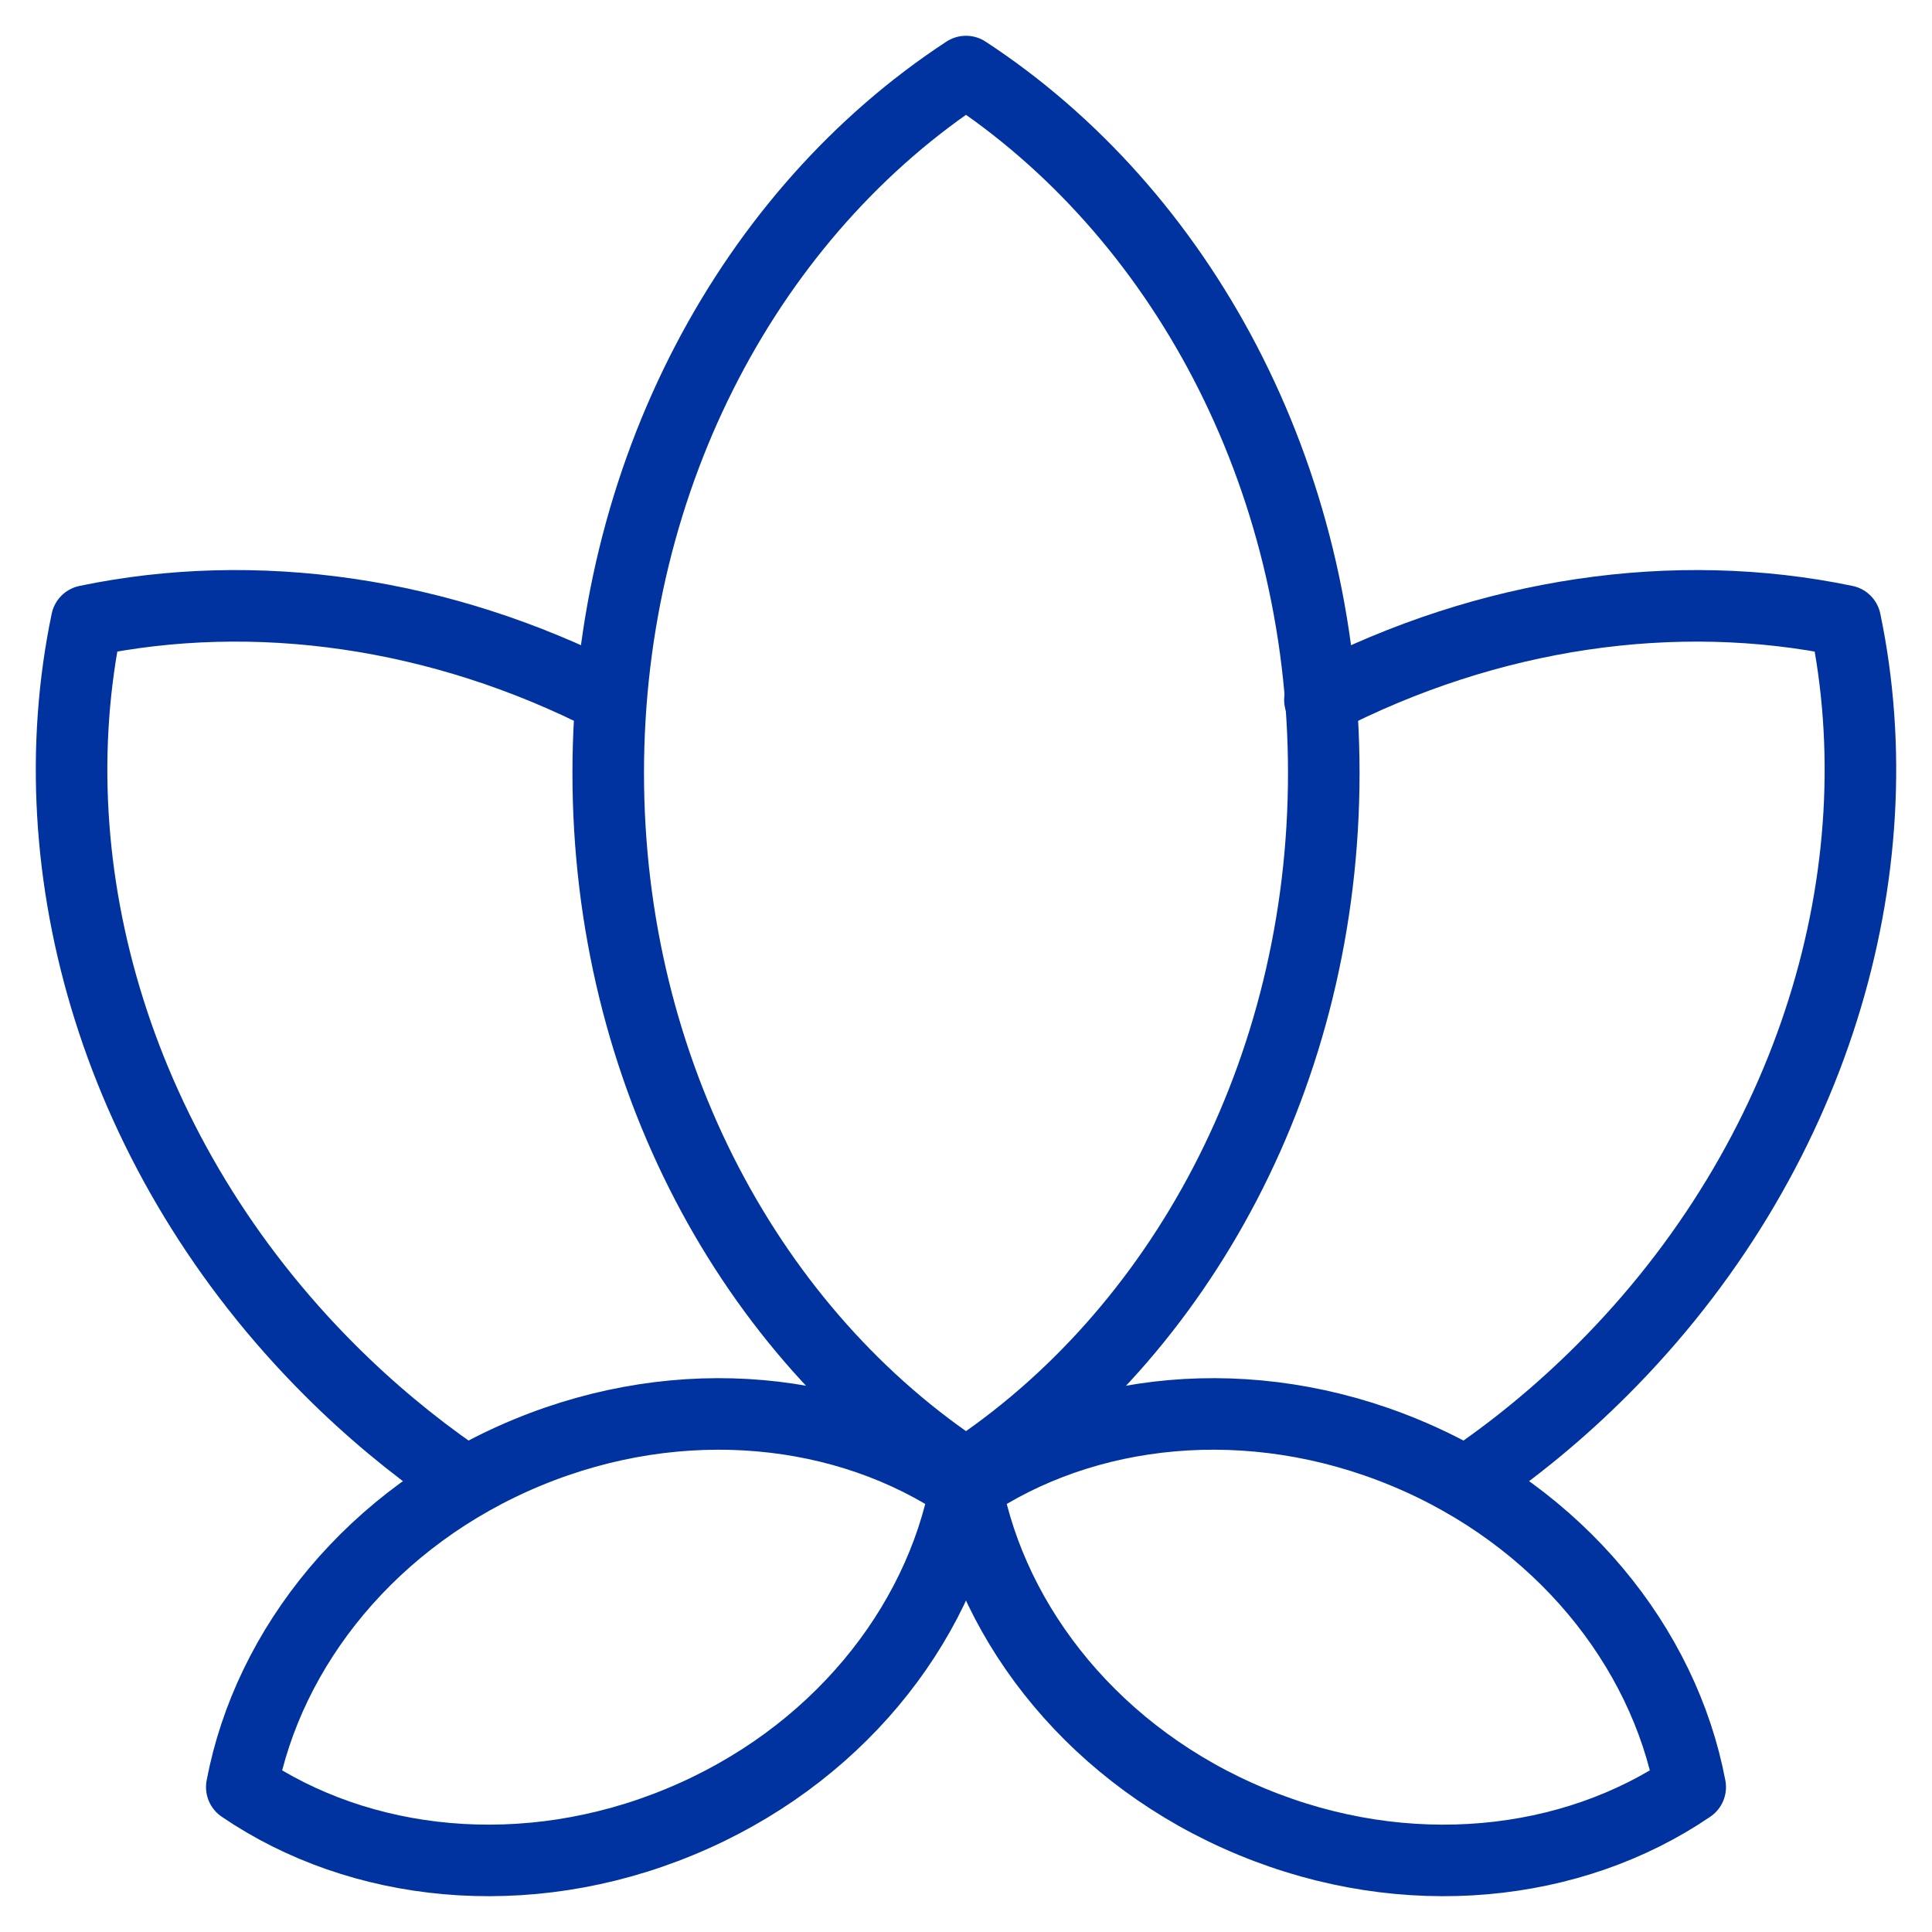 <svg width="27" height="27" viewBox="0 0 27 27" fill="none" xmlns="http://www.w3.org/2000/svg">
<path d="M18.5 10.803C18.5 6.614 16.489 2.957 13.5 1C10.511 2.957 8.5 6.614 8.5 10.803C8.5 14.991 10.511 18.648 13.5 20.605C16.489 18.649 18.5 14.991 18.5 10.803Z" stroke="#0033A0" stroke-linecap="round" stroke-linejoin="round"/>
<path d="M19.632 20.3C17.471 19.405 15.154 19.661 13.505 20.784C13.876 22.745 15.333 24.564 17.495 25.459C19.656 26.355 21.973 26.099 23.621 24.975C23.25 23.014 21.794 21.195 19.632 20.3Z" stroke="#0033A0" stroke-linecap="round" stroke-linejoin="round"/>
<path d="M7.368 20.3C9.529 19.405 11.846 19.661 13.495 20.784C13.124 22.745 11.667 24.564 9.505 25.459C7.344 26.355 5.027 26.099 3.379 24.975C3.75 23.014 5.207 21.195 7.368 20.3Z" stroke="#0033A0" stroke-linecap="round" stroke-linejoin="round"/>
<path d="M20.485 20.717C21.155 20.267 21.794 19.743 22.392 19.145C25.354 16.183 26.518 12.175 25.788 8.678C23.414 8.183 20.804 8.56 18.446 9.781" stroke="#0033A0" stroke-linecap="round" stroke-linejoin="round"/>
<path d="M8.497 9.751C6.154 8.554 3.567 8.187 1.212 8.678C0.482 12.176 1.646 16.183 4.608 19.145C5.163 19.7 5.755 20.192 6.374 20.621" stroke="#0033A0" stroke-linecap="round" stroke-linejoin="round"/>
</svg>
